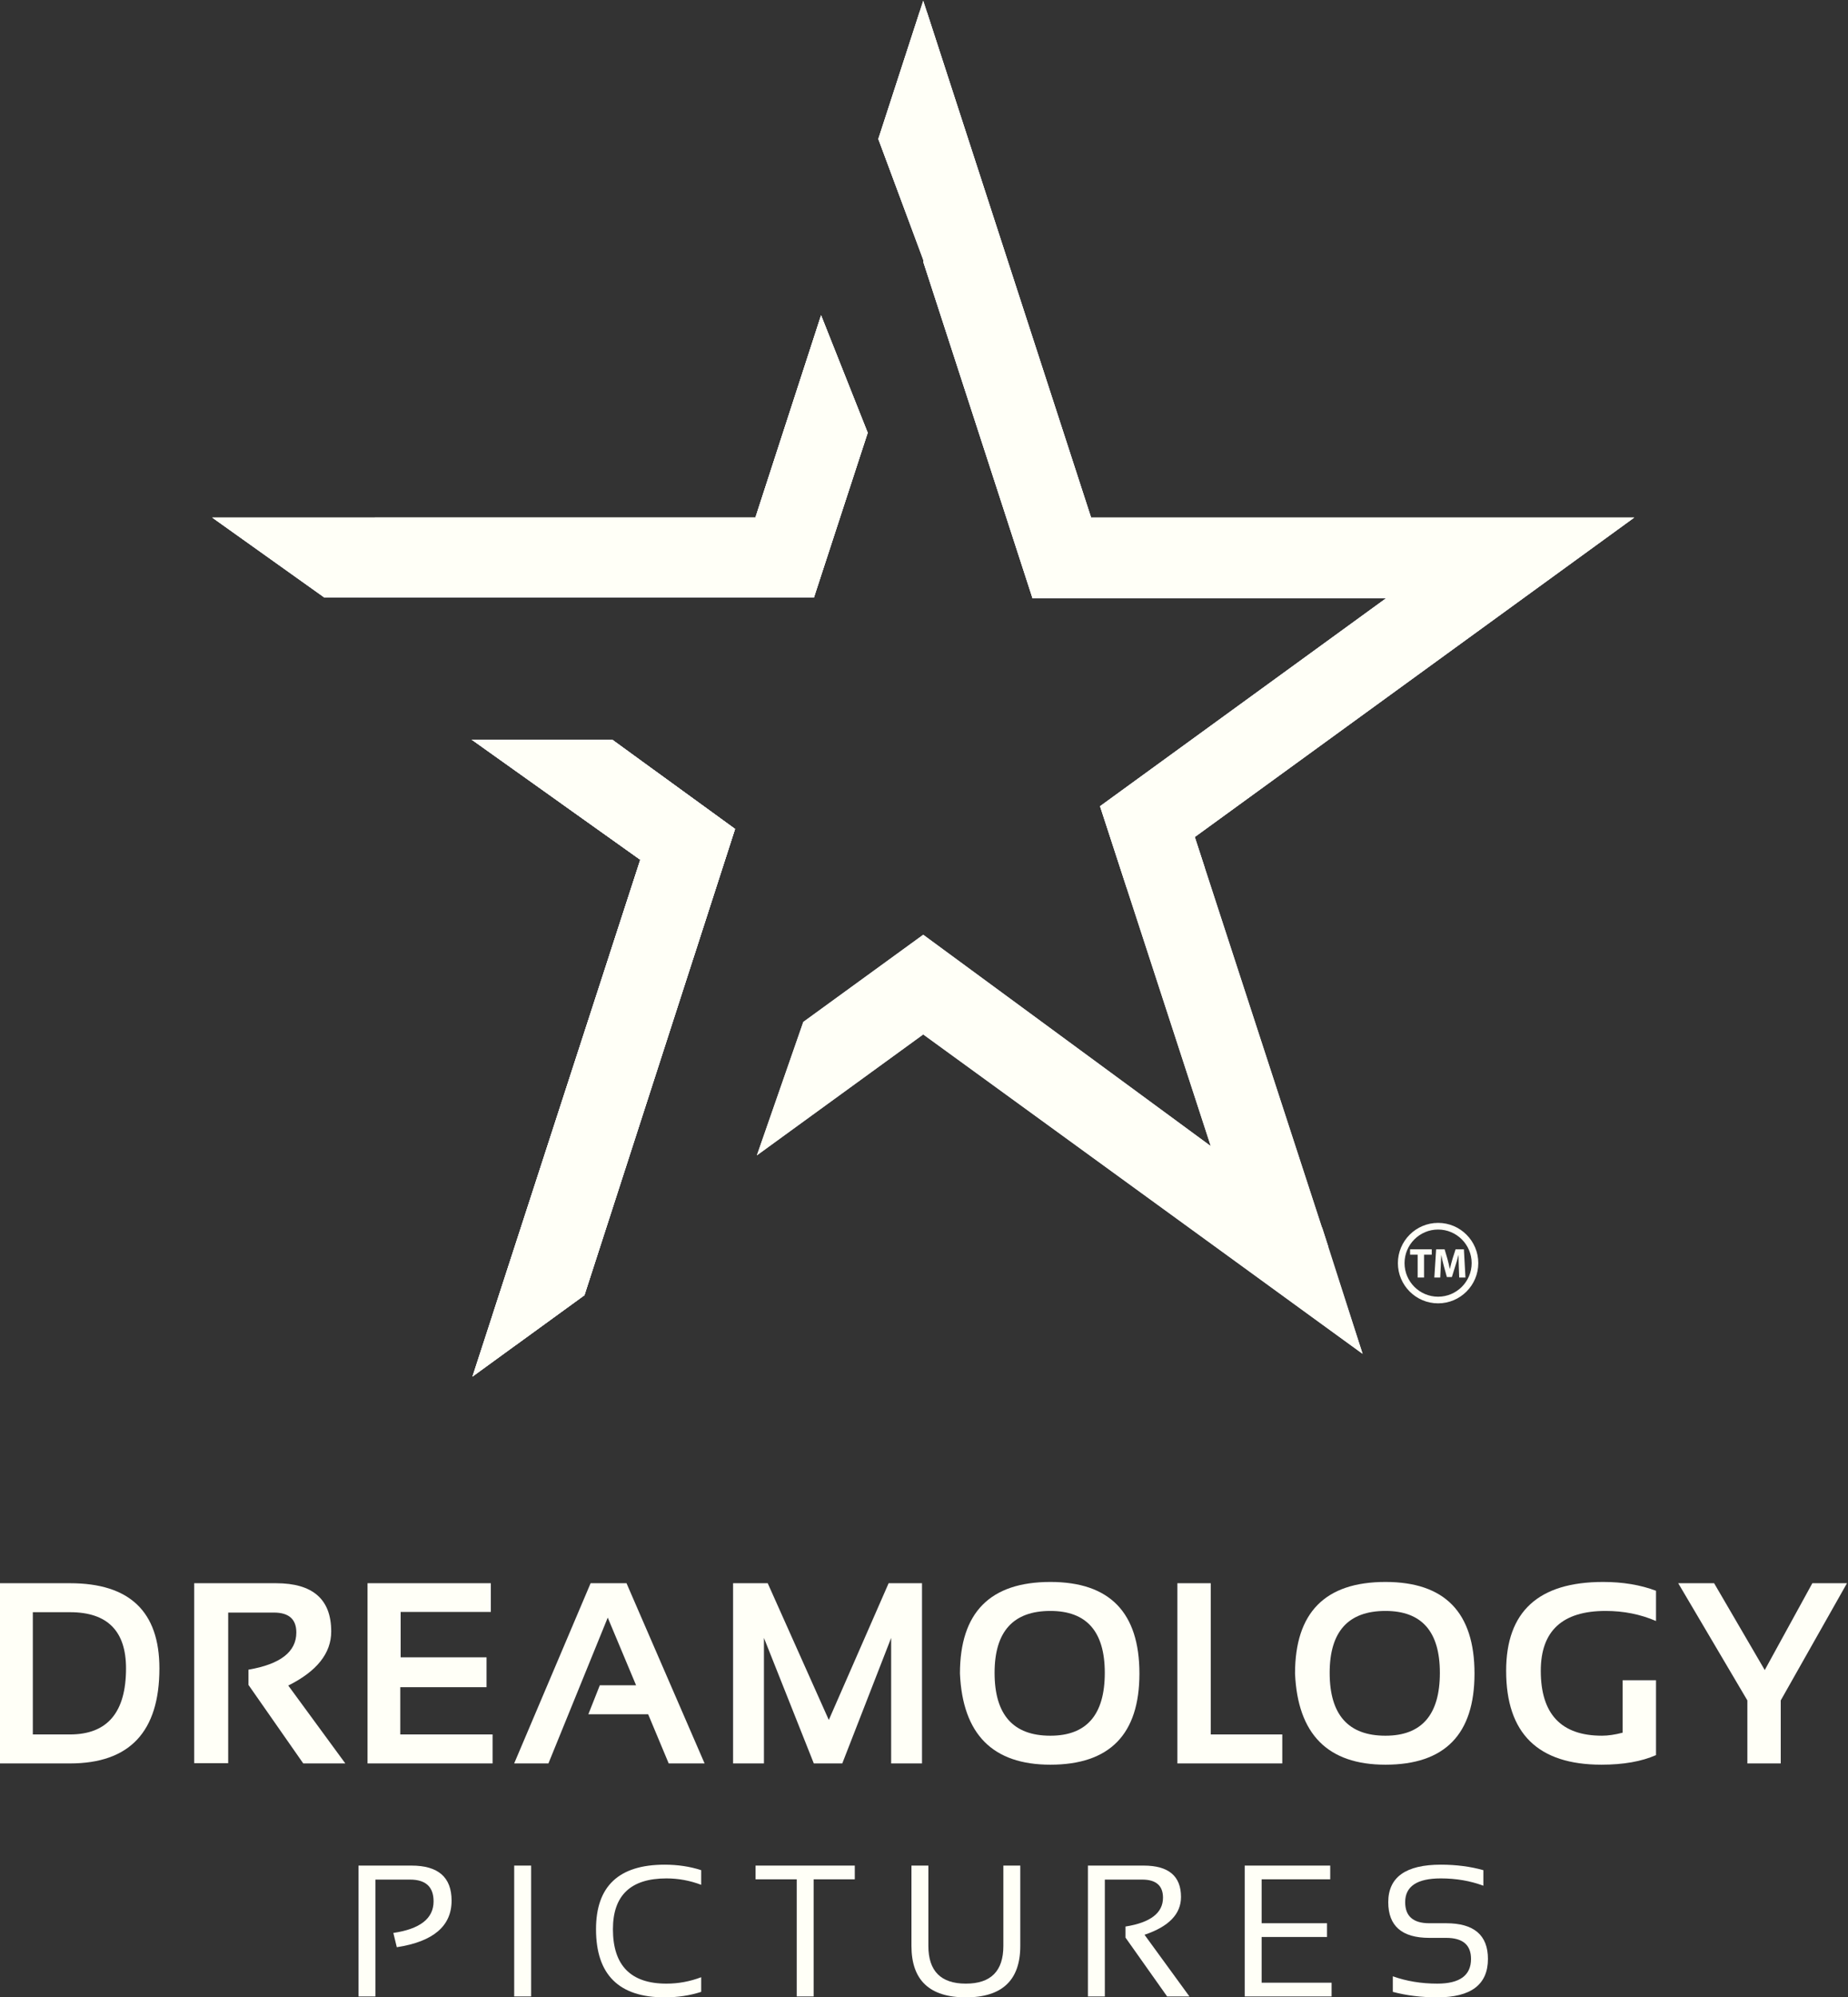 <?xml version="1.0" encoding="UTF-8" standalone="no"?>
<svg
   xmlns:dc="http://purl.org/dc/elements/1.1/"
   xmlns:cc="http://creativecommons.org/ns#"
   xmlns:rdf="http://www.w3.org/1999/02/22-rdf-syntax-ns#"
   xmlns:svg="http://www.w3.org/2000/svg"
   xmlns="http://www.w3.org/2000/svg"
   version="1.1"
   id="svg2"
   xml:space="preserve"
   width="331.44"
   height="357.974"
   viewBox="0 0 331.44 357.974"><rect x="0" y="0" width="331.44" height="357.974" fill="#333333" stroke="none"/><defs
     id="defs6"><clipPath
       clipPathUnits="userSpaceOnUse"
       id="clipPath18"><path
         d="M 0,595.28 H 841.89 V 0 H 0 Z"
         id="path16" /></clipPath><clipPath
       clipPathUnits="userSpaceOnUse"
       id="clipPath72"><path
         d="m 423.546,398.836 -5.563,-17.114 6.041,-16.233 0.023,-0.334 14.685,-45.193 h 47.577 l -38.492,-27.967 3.604,-11.049 11.292,-34.652 0.517,-1.594 13.463,-10.519 1.753,-1.365 0.069,-0.054 -16.621,50.992 -1.335,4.106 40.062,29.104 19.057,13.843 H 446.61 l -22.07,67.923 -0.516,1.578 z"
         id="path70" /></clipPath><linearGradient
       x1="0"
       y1="0"
       x2="1"
       y2="0"
       gradientUnits="userSpaceOnUse"
       gradientTransform="matrix(26.259,-69.508,-69.508,-26.259,477.789,323.924)"
       spreadMethod="pad"
       id="linearGradient84"><stop
         style="stop-opacity:1;stop-color:#b01423"
         offset="0"
         id="stop78" /><stop
         style="stop-opacity:1;stop-color:#b01423"
         offset="0.569"
         id="stop80" /><stop
         style="stop-opacity:1;stop-color:#c8a615"
         offset="1"
         id="stop82" /></linearGradient><clipPath
       clipPathUnits="userSpaceOnUse"
       id="clipPath94"><path
         d="M 0,595.28 H 841.89 V 0 H 0 Z"
         id="path92" /></clipPath><clipPath
       clipPathUnits="userSpaceOnUse"
       id="clipPath110"><path
         d="M 401.447,330.807 H 328.37 l 15.049,-10.724 h 65.905 l 7.225,22.13 -6.269,15.785 z"
         id="path108" /></clipPath><linearGradient
       x1="0"
       y1="0"
       x2="1"
       y2="0"
       gradientUnits="userSpaceOnUse"
       gradientTransform="matrix(-66.447,-0.337,-0.337,66.447,410.943,339.047)"
       spreadMethod="pad"
       id="linearGradient120"><stop
         style="stop-opacity:1;stop-color:#902215"
         offset="0"
         id="stop116" /><stop
         style="stop-opacity:1;stop-color:#f2561a"
         offset="1"
         id="stop118" /></linearGradient><clipPath
       clipPathUnits="userSpaceOnUse"
       id="clipPath130"><path
         d="M 0,595.28 H 841.89 V 0 H 0 Z"
         id="path128" /></clipPath><clipPath
       clipPathUnits="userSpaceOnUse"
       id="clipPath142"><path
         d="M 401.447,330.807 H 350.25 c -0.91,-3.491 -1.677,-7.073 -2.292,-10.724 v 0 h 61.366 l 7.225,22.13 -6.269,15.785 z"
         id="path140" /></clipPath><linearGradient
       x1="0"
       y1="0"
       x2="1"
       y2="0"
       gradientUnits="userSpaceOnUse"
       gradientTransform="matrix(59.701,0.337,0.337,-59.701,347.853,338.691)"
       spreadMethod="pad"
       id="linearGradient152"><stop
         style="stop-opacity:1;stop-color:#d7e60e"
         offset="0"
         id="stop148" /><stop
         style="stop-opacity:1;stop-color:#313092"
         offset="1"
         id="stop150" /></linearGradient><clipPath
       clipPathUnits="userSpaceOnUse"
       id="clipPath162"><path
         d="m 363.276,300.949 11.96,-8.515 10.724,-7.634 -4.167,-12.826 -15.709,-48.351 c 1.009,-1.404 2.049,-2.762 3.127,-4.082 v 0 l 9.228,6.7 5.669,17.524 9.016,27.897 5.578,17.274 -10.898,7.916 -5.631,4.097 z"
         id="path160" /></clipPath><linearGradient
       x1="0"
       y1="0"
       x2="1"
       y2="0"
       gradientUnits="userSpaceOnUse"
       gradientTransform="matrix(3.373,-61.051,-61.051,-3.373,379.45,309.541)"
       spreadMethod="pad"
       id="linearGradient172"><stop
         style="stop-opacity:1;stop-color:#99521d"
         offset="0"
         id="stop168" /><stop
         style="stop-opacity:1;stop-color:#a2941e"
         offset="1"
         id="stop170" /></linearGradient><clipPath
       clipPathUnits="userSpaceOnUse"
       id="clipPath182"><path
         d="m 375.236,292.434 10.724,-7.634 -4.167,-12.826 -15.709,-48.351 -2.709,-8.325 5.836,4.243 9.228,6.7 5.669,17.524 9.016,27.897 5.578,17.274 -10.898,7.916 z"
         id="path180" /></clipPath><linearGradient
       x1="0"
       y1="0"
       x2="1"
       y2="0"
       gradientUnits="userSpaceOnUse"
       gradientTransform="matrix(-11.805,55.654,55.654,11.805,387.142,223.344)"
       spreadMethod="pad"
       id="linearGradient192"><stop
         style="stop-opacity:1;stop-color:#dda308"
         offset="0"
         id="stop188" /><stop
         style="stop-opacity:1;stop-color:#2548a3"
         offset="1"
         id="stop190" /></linearGradient><clipPath
       clipPathUnits="userSpaceOnUse"
       id="clipPath202"><path
         d="m 407.89,262.99 -6.246,-17.941 22.38,16.263 42.34,-30.758 10.966,-7.977 5.813,-4.219 -5.44,16.977 -14.99,10.959 -38.689,28.421 z"
         id="path200" /></clipPath><linearGradient
       x1="0"
       y1="0"
       x2="1"
       y2="0"
       gradientUnits="userSpaceOnUse"
       gradientTransform="matrix(81.5,0,0,-81.5,401.644,246.536)"
       spreadMethod="pad"
       id="linearGradient212"><stop
         style="stop-opacity:1;stop-color:#ed1c24"
         offset="0"
         id="stop208" /><stop
         style="stop-opacity:1;stop-color:#402d92"
         offset="1"
         id="stop210" /></linearGradient><clipPath
       clipPathUnits="userSpaceOnUse"
       id="clipPath222"><path
         d="m 417.983,381.722 6.041,-16.233 0.023,-0.334 14.685,-45.193 h 47.577 l -38.492,-27.967 3.604,-11.049 c 3.59,0.849 7.08,1.791 10.473,2.808 v 0 l -1.335,4.106 40.062,29.104 19.057,13.843 H 446.61 l -22.07,67.923 c -0.334,0.037 -0.66,0.075 -0.994,0.106 v 0 z"
         id="path220" /></clipPath><linearGradient
       x1="0"
       y1="0"
       x2="1"
       y2="0"
       gradientUnits="userSpaceOnUse"
       gradientTransform="matrix(27.731,-101.848,-101.848,-27.731,457.178,399.062)"
       spreadMethod="pad"
       id="linearGradient232"><stop
         style="stop-opacity:1;stop-color:#b01423"
         offset="0"
         id="stop228" /><stop
         style="stop-opacity:1;stop-color:#c8a615"
         offset="1"
         id="stop230" /></linearGradient><clipPath
       clipPathUnits="userSpaceOnUse"
       id="clipPath242"><path
         d="m 477.239,330.812 -30.857,-10.845 h 39.927 L 447.817,292 l 3.604,-11.049 11.292,-34.653 -38.689,28.422 -16.134,-11.725 -6.246,-17.94 22.38,16.263 42.34,-30.759 10.329,3.627 1.176,0.418 0.046,0.015 -16.021,49.14 -1.335,4.106 40.062,29.104 19.057,13.843 z"
         id="path240" /></clipPath><clipPath
       clipPathUnits="userSpaceOnUse"
       id="clipPath250"><path
         d="M -32768,32767 H 32767 V -32768 H -32768 Z"
         id="path248" /></clipPath><linearGradient
       x1="0"
       y1="0"
       x2="1"
       y2="0"
       gradientUnits="userSpaceOnUse"
       gradientTransform="matrix(7.804,-23.411,-23.411,-7.804,447.792,326.539)"
       spreadMethod="pad"
       id="linearGradient256"><stop
         style="stop-opacity:1;stop-color:#ffffff"
         offset="0"
         id="stop252" /><stop
         style="stop-opacity:0;stop-color:#ffffff"
         offset="1"
         id="stop254" /></linearGradient><mask
       maskUnits="userSpaceOnUse"
       x="0"
       y="0"
       width="1"
       height="1"
       id="mask258"><g
         id="g268"><g
           clip-path="url(#clipPath250)"
           id="g266"><g
             id="g264"><g
               id="g262"><path
                 d="M -32768,32767 H 32767 V -32768 H -32768 Z"
                 style="fill:url(#linearGradient256);stroke:none"
                 id="path260" /></g></g></g></g></mask><linearGradient
       x1="0"
       y1="0"
       x2="1"
       y2="0"
       gradientUnits="userSpaceOnUse"
       gradientTransform="matrix(7.804,-23.411,-23.411,-7.804,447.792,326.539)"
       spreadMethod="pad"
       id="linearGradient278"><stop
         style="stop-opacity:1;stop-color:#ffffff"
         offset="0"
         id="stop274" /><stop
         style="stop-opacity:1;stop-color:#ffffff"
         offset="1"
         id="stop276" /></linearGradient><clipPath
       clipPathUnits="userSpaceOnUse"
       id="clipPath288"><path
         d="M 0,595.28 H 841.89 V 0 H 0 Z"
         id="path286" /></clipPath></defs><g
     id="g10"
     transform="matrix(1.333,0,0,-1.333,-399.643,533.744)"><g
       style="fill:#fffff7;fill-opacity:1"
       id="g12"><g
         style="fill:#fffff7;fill-opacity:1"
         id="g14"
         clip-path="url(#clipPath18)"><g
           style="fill:#fffff7;fill-opacity:1"
           id="g20"
           transform="translate(348.041,131.95)"><path
             d="m 0,0 v 17.595 h 7.137 c 3.593,0 5.389,-1.571 5.389,-4.712 0,-3.421 -2.457,-5.509 -7.37,-6.263 L 4.688,8.539 c 3.609,0.533 5.414,1.948 5.414,4.245 0,1.953 -1.058,2.929 -3.175,2.929 H 2.276 V 0 Z"
             style="fill:#fffff7;fill-opacity:1;fill-rule:nonzero;stroke:none"
             id="path22" /></g><path
           d="m 371.268,131.95 h -2.277 v 17.595 h 2.277 z"
           style="fill:#fffff7;fill-opacity:1;fill-rule:nonzero;stroke:none"
           id="path24" /><g
           style="fill:#fffff7;fill-opacity:1"
           id="g26"
           transform="translate(394.149,132.565)"><path
             d="m 0,0 c -1.518,-0.492 -3.158,-0.738 -4.922,-0.738 -6.152,0 -9.228,3.055 -9.228,9.166 0,5.784 3.076,8.675 9.228,8.675 1.764,0 3.404,-0.246 4.922,-0.738 v -1.969 c -1.518,0.574 -3.076,0.861 -4.676,0.861 -4.798,0 -7.198,-2.276 -7.198,-6.829 0,-4.88 2.4,-7.321 7.198,-7.321 1.6,0 3.158,0.287 4.676,0.862 z"
             style="fill:#fffff7;fill-opacity:1;fill-rule:nonzero;stroke:none"
             id="path28" /></g><g
           style="fill:#fffff7;fill-opacity:1"
           id="g30"
           transform="translate(414.816,149.545)"><path
             d="m 0,0 v -1.845 h -5.537 v -15.75 h -2.276 v 15.75 H -13.35 V 0 Z"
             style="fill:#fffff7;fill-opacity:1;fill-rule:nonzero;stroke:none"
             id="path32" /></g><g
           style="fill:#fffff7;fill-opacity:1"
           id="g34"
           transform="translate(422.44,138.742)"><path
             d="M 0,0 V 10.803 H 2.277 V 0 c 0,-3.38 1.681,-5.07 5.044,-5.07 3.364,0 5.045,1.69 5.045,5.07 v 10.803 h 2.277 V 0 c 0,-4.61 -2.441,-6.915 -7.322,-6.915 C 2.441,-6.915 0,-4.61 0,0"
             style="fill:#fffff7;fill-opacity:1;fill-rule:nonzero;stroke:none"
             id="path36" /></g><g
           style="fill:#fffff7;fill-opacity:1"
           id="g38"
           transform="translate(446.182,131.95)"><path
             d="m 0,0 v 17.595 h 7.506 c 3.347,0 5.02,-1.407 5.02,-4.22 0,-2.289 -1.636,-3.983 -4.91,-5.082 L 13.658,0 H 10.656 L 5.057,7.912 V 9.4 c 3.363,0.534 5.045,1.826 5.045,3.877 0,1.624 -0.935,2.436 -2.805,2.436 H 2.277 V 0 Z"
             style="fill:#fffff7;fill-opacity:1;fill-rule:nonzero;stroke:none"
             id="path40" /></g><g
           style="fill:#fffff7;fill-opacity:1"
           id="g42"
           transform="translate(478.784,149.545)"><path
             d="m 0,0 v -1.845 h -9.228 v -5.907 h 8.797 v -1.846 h -8.797 v -6.152 h 9.412 v -1.845 H -11.505 V 0 Z"
             style="fill:#fffff7;fill-opacity:1;fill-rule:nonzero;stroke:none"
             id="path44" /></g><g
           style="fill:#fffff7;fill-opacity:1"
           id="g46"
           transform="translate(487.207,132.565)"><path
             d="M 0,0 V 2.092 C 1.846,1.435 3.839,1.107 5.98,1.107 c 3.027,0 4.541,1.108 4.541,3.323 0,1.886 -1.116,2.83 -3.347,2.83 H 4.91 c -3.684,0 -5.525,1.599 -5.525,4.798 0,3.363 2.358,5.045 7.075,5.045 2.051,0 3.958,-0.246 5.722,-0.738 v -2.092 c -1.764,0.656 -3.671,0.984 -5.722,0.984 -3.199,0 -4.799,-1.066 -4.799,-3.199 0,-1.887 1.083,-2.83 3.249,-2.83 h 2.264 c 3.748,0 5.623,-1.599 5.623,-4.798 0,-3.446 -2.272,-5.168 -6.817,-5.168 C 3.839,-0.738 1.846,-0.492 0,0"
             style="fill:#fffff7;fill-opacity:1;fill-rule:nonzero;stroke:none"
             id="path48" /></g><g
           style="fill:#fffff7;fill-opacity:1"
           id="g50"
           transform="translate(361.748,320.082)"><path
             d="m 0,0 h -0.01 1.533 25.079 0.047 20.922 l 7.23,22.135 -6.272,15.784 -8.835,-27.194 H -33.38 L -18.328,0 Z"
             style="fill:#fffff7;fill-opacity:1;fill-rule:nonzero;stroke:none"
             id="path52" /></g><g
           style="fill:#fffff7;fill-opacity:1"
           id="g54"
           transform="translate(378.438,226.242)"><path
             d="M 0,0 5.67,17.522 20.265,62.696 3.737,74.704 h -18.9 L 7.519,58.554 -15.063,-10.944 Z"
             style="fill:#fffff7;fill-opacity:1;fill-rule:nonzero;stroke:none"
             id="path56" /></g><g
           style="fill:#fffff7;fill-opacity:1"
           id="g58"
           transform="translate(424.044,365.152)"><path
             d="m 0,0 14.683,-45.188 h 47.58 l -38.493,-27.967 15.414,-47.295 15.282,-11.943 -17.95,55.097 59.118,42.951 H 22.56 L -0.021,35.152 -6.06,16.567 -0.021,0.333 Z"
             style="fill:#fffff7;fill-opacity:1;fill-rule:nonzero;stroke:none"
             id="path60" /></g><g
           style="fill:#fffff7;fill-opacity:1"
           id="g62"
           transform="translate(424.023,274.713)"><path
             d="M 0,0 -16.134,-11.722 -22.381,-29.664 0,-13.403 59.118,-56.354 53.603,-39.38 Z"
             style="fill:#fffff7;fill-opacity:1;fill-rule:nonzero;stroke:none"
             id="path64" /></g></g></g><g
       style="fill:#fffff7;fill-opacity:1"
       id="g66"><g
         style="fill:#fffff7;fill-opacity:1"
         id="g68"
         clip-path="url(#clipPath72)"><g
           style="fill:#fffff7;fill-opacity:1"
           id="g74"><g
             style="fill:#fffff7;fill-opacity:1"
             id="g76"><path
               d="m 423.546,398.836 -5.563,-17.114 6.041,-16.233 0.023,-0.334 14.685,-45.193 h 47.577 l -38.492,-27.967 3.604,-11.049 11.292,-34.652 0.517,-1.594 13.463,-10.519 1.753,-1.365 0.069,-0.054 -16.621,50.992 -1.335,4.106 40.062,29.104 19.057,13.843 H 446.61 l -22.07,67.923 -0.516,1.578 z"
               style="fill:#fffff7;stroke:none;fill-opacity:1"
               id="path86" /></g></g></g></g><g
       style="fill:#fffff7;fill-opacity:1"
       id="g88"><g
         style="fill:#fffff7;fill-opacity:1"
         id="g90"
         clip-path="url(#clipPath94)"><g
           style="fill:#fffff7;fill-opacity:1"
           id="g96"
           transform="translate(416.549,342.213)"><path
             d="m 0,0 -7.225,-22.13 h -65.904 l -15.049,10.723 h 73.076 l 8.833,27.192 z"
             style="fill:#fffff7;fill-opacity:1;fill-rule:nonzero;stroke:none"
             id="path98" /></g><g
           style="fill:#fffff7;fill-opacity:1"
           id="g100"
           transform="translate(398.702,288.936)"><path
             d="m 0,0 -5.578,-17.273 -9.016,-27.898 -5.669,-17.523 -9.228,-6.701 -5.837,-4.243 2.71,8.326 15.709,48.35 4.167,12.826 -10.724,7.635 -11.96,8.515 h 18.897 l 5.631,-4.099 z"
             style="fill:#fffff7;fill-opacity:1;fill-rule:nonzero;stroke:none"
             id="path102" /></g></g></g><g
       style="fill:#fffff7;fill-opacity:1"
       id="g104"><g
         style="fill:#fffff7;fill-opacity:1"
         id="g106"
         clip-path="url(#clipPath110)"><g
           style="fill:#fffff7;fill-opacity:1"
           id="g112"><g
             style="fill:#fffff7;fill-opacity:1"
             id="g114"><path
               d="M 401.447,330.807 H 328.37 l 15.049,-10.724 h 65.905 l 7.225,22.13 -6.269,15.785 z"
               style="fill:#fffff7;stroke:none;fill-opacity:1"
               id="path122" /></g></g></g></g><g
       style="fill:#fffff7;fill-opacity:1"
       id="g124"><g
         style="fill:#fffff7;fill-opacity:1"
         id="g126"
         clip-path="url(#clipPath130)"><g
           style="fill:#fffff7;fill-opacity:1"
           id="g132"
           transform="translate(387.804,296.851)"><path
             d="M 0,0 10.898,-7.915 5.32,-25.188 c -3.817,0.015 -7.597,0.121 -11.331,0.311 l 4.167,12.825 -10.724,7.635 -11.96,8.515 h 18.897 z"
             style="fill:#fffff7;fill-opacity:1;fill-rule:nonzero;stroke:none"
             id="path134" /></g></g></g><g
       style="fill:#fffff7;fill-opacity:1"
       id="g136"><g
         style="fill:#fffff7;fill-opacity:1"
         id="g138"
         clip-path="url(#clipPath142)"><g
           style="fill:#fffff7;fill-opacity:1"
           id="g144"><g
             style="fill:#fffff7;fill-opacity:1"
             id="g146"><path
               d="M 401.447,330.807 H 350.25 c -0.91,-3.491 -1.677,-7.073 -2.292,-10.724 v 0 h 61.366 l 7.225,22.13 -6.269,15.785 z"
               style="fill:#fffff7;stroke:none;fill-opacity:1"
               id="path154" /></g></g></g></g><g
       style="fill:#fffff7;fill-opacity:1"
       id="g156"><g
         style="fill:#fffff7;fill-opacity:1"
         id="g158"
         clip-path="url(#clipPath162)"><g
           style="fill:#fffff7;fill-opacity:1"
           id="g164"><g
             style="fill:#fffff7;fill-opacity:1"
             id="g166"><path
               d="m 363.276,300.949 11.96,-8.515 10.724,-7.634 -4.167,-12.826 -15.709,-48.351 c 1.009,-1.404 2.049,-2.762 3.127,-4.082 v 0 l 9.228,6.7 5.669,17.524 9.016,27.897 5.578,17.274 -10.898,7.916 -5.631,4.097 z"
               style="fill:#fffff7;stroke:none;fill-opacity:1"
               id="path174" /></g></g></g></g><g
       style="fill:#fffff7;fill-opacity:1"
       id="g176"><g
         style="fill:#fffff7;fill-opacity:1"
         id="g178"
         clip-path="url(#clipPath182)"><g
           style="fill:#fffff7;fill-opacity:1"
           id="g184"><g
             style="fill:#fffff7;fill-opacity:1"
             id="g186"><path
               d="m 375.236,292.434 10.724,-7.634 -4.167,-12.826 -15.709,-48.351 -2.709,-8.325 5.836,4.243 9.228,6.7 5.669,17.524 9.016,27.897 5.578,17.274 -10.898,7.916 z"
               style="fill:#fffff7;stroke:none;fill-opacity:1"
               id="path194" /></g></g></g></g><g
       style="fill:#fffff7;fill-opacity:1"
       id="g196"><g
         style="fill:#fffff7;fill-opacity:1"
         id="g198"
         clip-path="url(#clipPath202)"><g
           style="fill:#fffff7;fill-opacity:1"
           id="g204"><g
             style="fill:#fffff7;fill-opacity:1"
             id="g206"><path
               d="m 407.89,262.99 -6.246,-17.941 22.38,16.263 42.34,-30.758 10.966,-7.977 5.813,-4.219 -5.44,16.977 -14.99,10.959 -38.689,28.421 z"
               style="fill:#fffff7;stroke:none;fill-opacity:1"
               id="path214" /></g></g></g></g><g
       style="fill:#fffff7;fill-opacity:1"
       id="g216"><g
         style="fill:#fffff7;fill-opacity:1"
         id="g218"
         clip-path="url(#clipPath222)"><g
           style="fill:#fffff7;fill-opacity:1"
           id="g224"><g
             style="fill:#fffff7;fill-opacity:1"
             id="g226"><path
               d="m 417.983,381.722 6.041,-16.233 0.023,-0.334 14.685,-45.193 h 47.577 l -38.492,-27.967 3.604,-11.049 c 3.59,0.849 7.08,1.791 10.473,2.808 v 0 l -1.335,4.106 40.062,29.104 19.057,13.843 H 446.61 l -22.07,67.923 c -0.334,0.037 -0.66,0.075 -0.994,0.106 v 0 z"
               style="fill:#fffff7;stroke:none;fill-opacity:1"
               id="path234" /></g></g></g></g><g
       style="fill:#fffff7;fill-opacity:1"
       id="g236"><g
         style="fill:#fffff7;fill-opacity:1"
         id="g238"
         clip-path="url(#clipPath242)"><g
           style="fill:#fffff7;fill-opacity:1"
           id="g244"><g
             style="fill:#fffff7;fill-opacity:1"
             id="g246" /><g
             style="fill:#fffff7;fill-opacity:1"
             id="g270"
             mask="url(#mask258)"><g
               style="fill:#fffff7;fill-opacity:1"
               id="g272"><path
                 d="m 477.239,330.812 -30.857,-10.845 h 39.927 L 447.817,292 l 3.604,-11.049 11.292,-34.653 -38.689,28.422 -16.134,-11.725 -6.246,-17.94 22.38,16.263 42.34,-30.759 10.329,3.627 1.176,0.418 0.046,0.015 -16.021,49.14 -1.335,4.106 40.062,29.104 19.057,13.843 z"
                 style="fill:#fffff7;stroke:none;fill-opacity:1"
                 id="path280" /></g></g></g></g></g><g
       style="fill:#fffff7;fill-opacity:1"
       id="g282"><g
         style="fill:#fffff7;fill-opacity:1"
         id="g284"
         clip-path="url(#clipPath288)"><g
           style="fill:#fffff7;fill-opacity:1"
           id="g290"
           transform="translate(309.223,167.18)"><path
             d="m 0,0 c 5.027,0 7.541,2.96 7.541,8.88 0,5.038 -2.514,7.558 -7.541,7.558 H -4.999 V 0 Z M -9.49,-3.898 V 20.336 H 0 C 8.021,20.336 12.032,16.517 12.032,8.88 12.032,0.362 8.021,-3.898 0,-3.898 Z"
             style="fill:#fffff7;fill-opacity:1;fill-rule:nonzero;stroke:none"
             id="path292" /></g><g
           style="fill:#fffff7;fill-opacity:1"
           id="g294"
           transform="translate(325.935,163.316)"><path
             d="m 0,0 v 24.199 h 11.015 c 4.948,0 7.422,-2.164 7.422,-6.49 0,-2.926 -1.926,-5.35 -5.779,-7.27 l 7.677,-10.473 h -5.66 L 7.304,10.523 v 2.051 c 4.292,0.734 6.439,2.401 6.439,4.999 0,1.785 -1.006,2.678 -3.016,2.678 H 4.575 V 0 Z"
             style="fill:#fffff7;fill-opacity:1;fill-rule:nonzero;stroke:none"
             id="path296" /></g><g
           style="fill:#fffff7;fill-opacity:1"
           id="g298"
           transform="translate(365.847,187.516)"><path
             d="m 0,0 v -3.864 h -12.133 v -6.1 h 11.557 v -4.017 h -11.608 v -6.355 H 0.237 v -3.897 H -16.59 V 0 Z"
             style="fill:#fffff7;fill-opacity:1;fill-rule:nonzero;stroke:none"
             id="path300" /></g><g
           style="fill:#fffff7;fill-opacity:1"
           id="g302"
           transform="translate(373.595,163.282)"><path
             d="M 0,0 H -4.609 L 5.677,24.233 h 4.83 L 21.013,0 H 16.184 L 13.421,6.609 H 5.372 l 1.542,3.898 h 4.881 l -3.813,9.1 z"
             style="fill:#fffff7;fill-opacity:1;fill-rule:nonzero;stroke:none"
             id="path304" /></g><g
           style="fill:#fffff7;fill-opacity:1"
           id="g306"
           transform="translate(398.441,163.282)"><path
             d="m 0,0 v 24.233 h 4.66 l 8.219,-18.386 8.049,18.386 h 4.491 V 0 H 21.267 V 16.878 L 14.692,0 h -3.83 L 4.152,16.878 V 0 Z"
             style="fill:#fffff7;fill-opacity:1;fill-rule:nonzero;stroke:none"
             id="path308" /></g><g
           style="fill:#fffff7;fill-opacity:1"
           id="g310"
           transform="translate(441.132,167.01)"><path
             d="m 0,0 c 4.88,0 7.321,2.819 7.321,8.456 0,5.548 -2.441,8.321 -7.321,8.321 -5.005,0 -7.507,-2.773 -7.507,-8.321 C -7.507,2.819 -5.005,0 0,0 m -12.167,8.355 c 0,8.213 4.055,12.32 12.167,12.32 7.987,0 11.981,-4.107 11.981,-12.32 C 11.981,0.187 7.987,-3.898 0,-3.898 c -7.75,0 -11.806,4.085 -12.167,12.253"
             style="fill:#fffff7;fill-opacity:1;fill-rule:nonzero;stroke:none"
             id="path312" /></g><g
           style="fill:#fffff7;fill-opacity:1"
           id="g314"
           transform="translate(462.708,187.516)"><path
             d="m 0,0 v -20.336 h 9.626 v -3.897 H -4.491 V 0 Z"
             style="fill:#fffff7;fill-opacity:1;fill-rule:nonzero;stroke:none"
             id="path316" /></g><g
           style="fill:#fffff7;fill-opacity:1"
           id="g318"
           transform="translate(486.216,167.01)"><path
             d="m 0,0 c 4.88,0 7.321,2.819 7.321,8.456 0,5.548 -2.441,8.321 -7.321,8.321 -5.005,0 -7.507,-2.773 -7.507,-8.321 C -7.507,2.819 -5.005,0 0,0 m -12.167,8.355 c 0,8.213 4.055,12.32 12.167,12.32 7.987,0 11.981,-4.107 11.981,-12.32 C 11.981,0.187 7.987,-3.898 0,-3.898 c -7.75,0 -11.806,4.085 -12.167,12.253"
             style="fill:#fffff7;fill-opacity:1;fill-rule:nonzero;stroke:none"
             id="path320" /></g><g
           style="fill:#fffff7;fill-opacity:1"
           id="g322"
           transform="translate(522.619,164.401)"><path
             d="m 0,0 c -1.954,-0.859 -4.4,-1.288 -7.337,-1.288 -8.553,0 -12.828,4.208 -12.828,12.625 0,7.965 4.349,11.947 13.048,11.947 2.655,0 5.027,-0.396 7.117,-1.186 v -4.067 c -2.09,0.903 -4.35,1.355 -6.778,1.355 -5.818,0 -8.727,-2.682 -8.727,-8.049 0,-5.819 2.745,-8.727 8.235,-8.727 0.814,0 1.74,0.135 2.78,0.406 v 7.05 H 0 Z"
             style="fill:#fffff7;fill-opacity:1;fill-rule:nonzero;stroke:none"
             id="path324" /></g><g
           style="fill:#fffff7;fill-opacity:1"
           id="g326"
           transform="translate(525.606,187.516)"><path
             d="M 0,0 H 4.829 L 11.642,-11.677 18.047,0 h 4.66 l -8.913,-15.76 v -8.473 H 9.303 v 8.473 z"
             style="fill:#fffff7;fill-opacity:1;fill-rule:nonzero;stroke:none"
             id="path328" /></g><g
           style="fill:#fffff7;fill-opacity:1"
           id="g330"
           transform="translate(490.547,231.694)"><path
             d="M 0,0 H -1.019 V 0.72 H 1.897 V 0 H 0.862 V -3.073 H 0 Z"
             style="fill:#fffff7;fill-opacity:1;fill-rule:nonzero;stroke:none"
             id="path332" /></g><g
           style="fill:#fffff7;fill-opacity:1"
           id="g334"
           transform="translate(496.084,230.074)"><path
             d="M 0,0 C -0.017,0.456 -0.034,1.007 -0.034,1.559 H -0.051 C -0.169,1.074 -0.326,0.534 -0.473,0.089 l -0.461,-1.48 h -0.671 l -0.404,1.47 c -0.125,0.443 -0.255,0.985 -0.343,1.48 H -2.364 C -2.387,1.046 -2.404,0.461 -2.431,-0.012 l -0.068,-1.441 h -0.794 l 0.242,3.793 h 1.142 l 0.373,-1.266 c 0.117,-0.439 0.235,-0.912 0.321,-1.356 h 0.017 c 0.105,0.439 0.235,0.939 0.36,1.363 l 0.404,1.259 h 1.12 L 0.895,-1.453 H 0.056 Z"
             style="fill:#fffff7;fill-opacity:1;fill-rule:nonzero;stroke:none"
             id="path336" /></g><g
           style="fill:#fffff7;fill-opacity:1"
           id="g338"
           transform="translate(493.299,235.074)"><path
             d="m 0,0 c -2.489,0 -4.515,-2.026 -4.515,-4.515 0,-2.489 2.026,-4.516 4.515,-4.516 2.489,0 4.514,2.027 4.514,4.516 C 4.514,-2.026 2.489,0 0,0 m 0,-9.925 c -2.982,0 -5.41,2.427 -5.41,5.41 0,2.982 2.428,5.41 5.41,5.41 2.982,0 5.408,-2.428 5.408,-5.41 0,-2.983 -2.426,-5.41 -5.408,-5.41"
             style="fill:#fffff7;fill-opacity:1;fill-rule:nonzero;stroke:none"
             id="path340" /></g></g></g></g></svg>